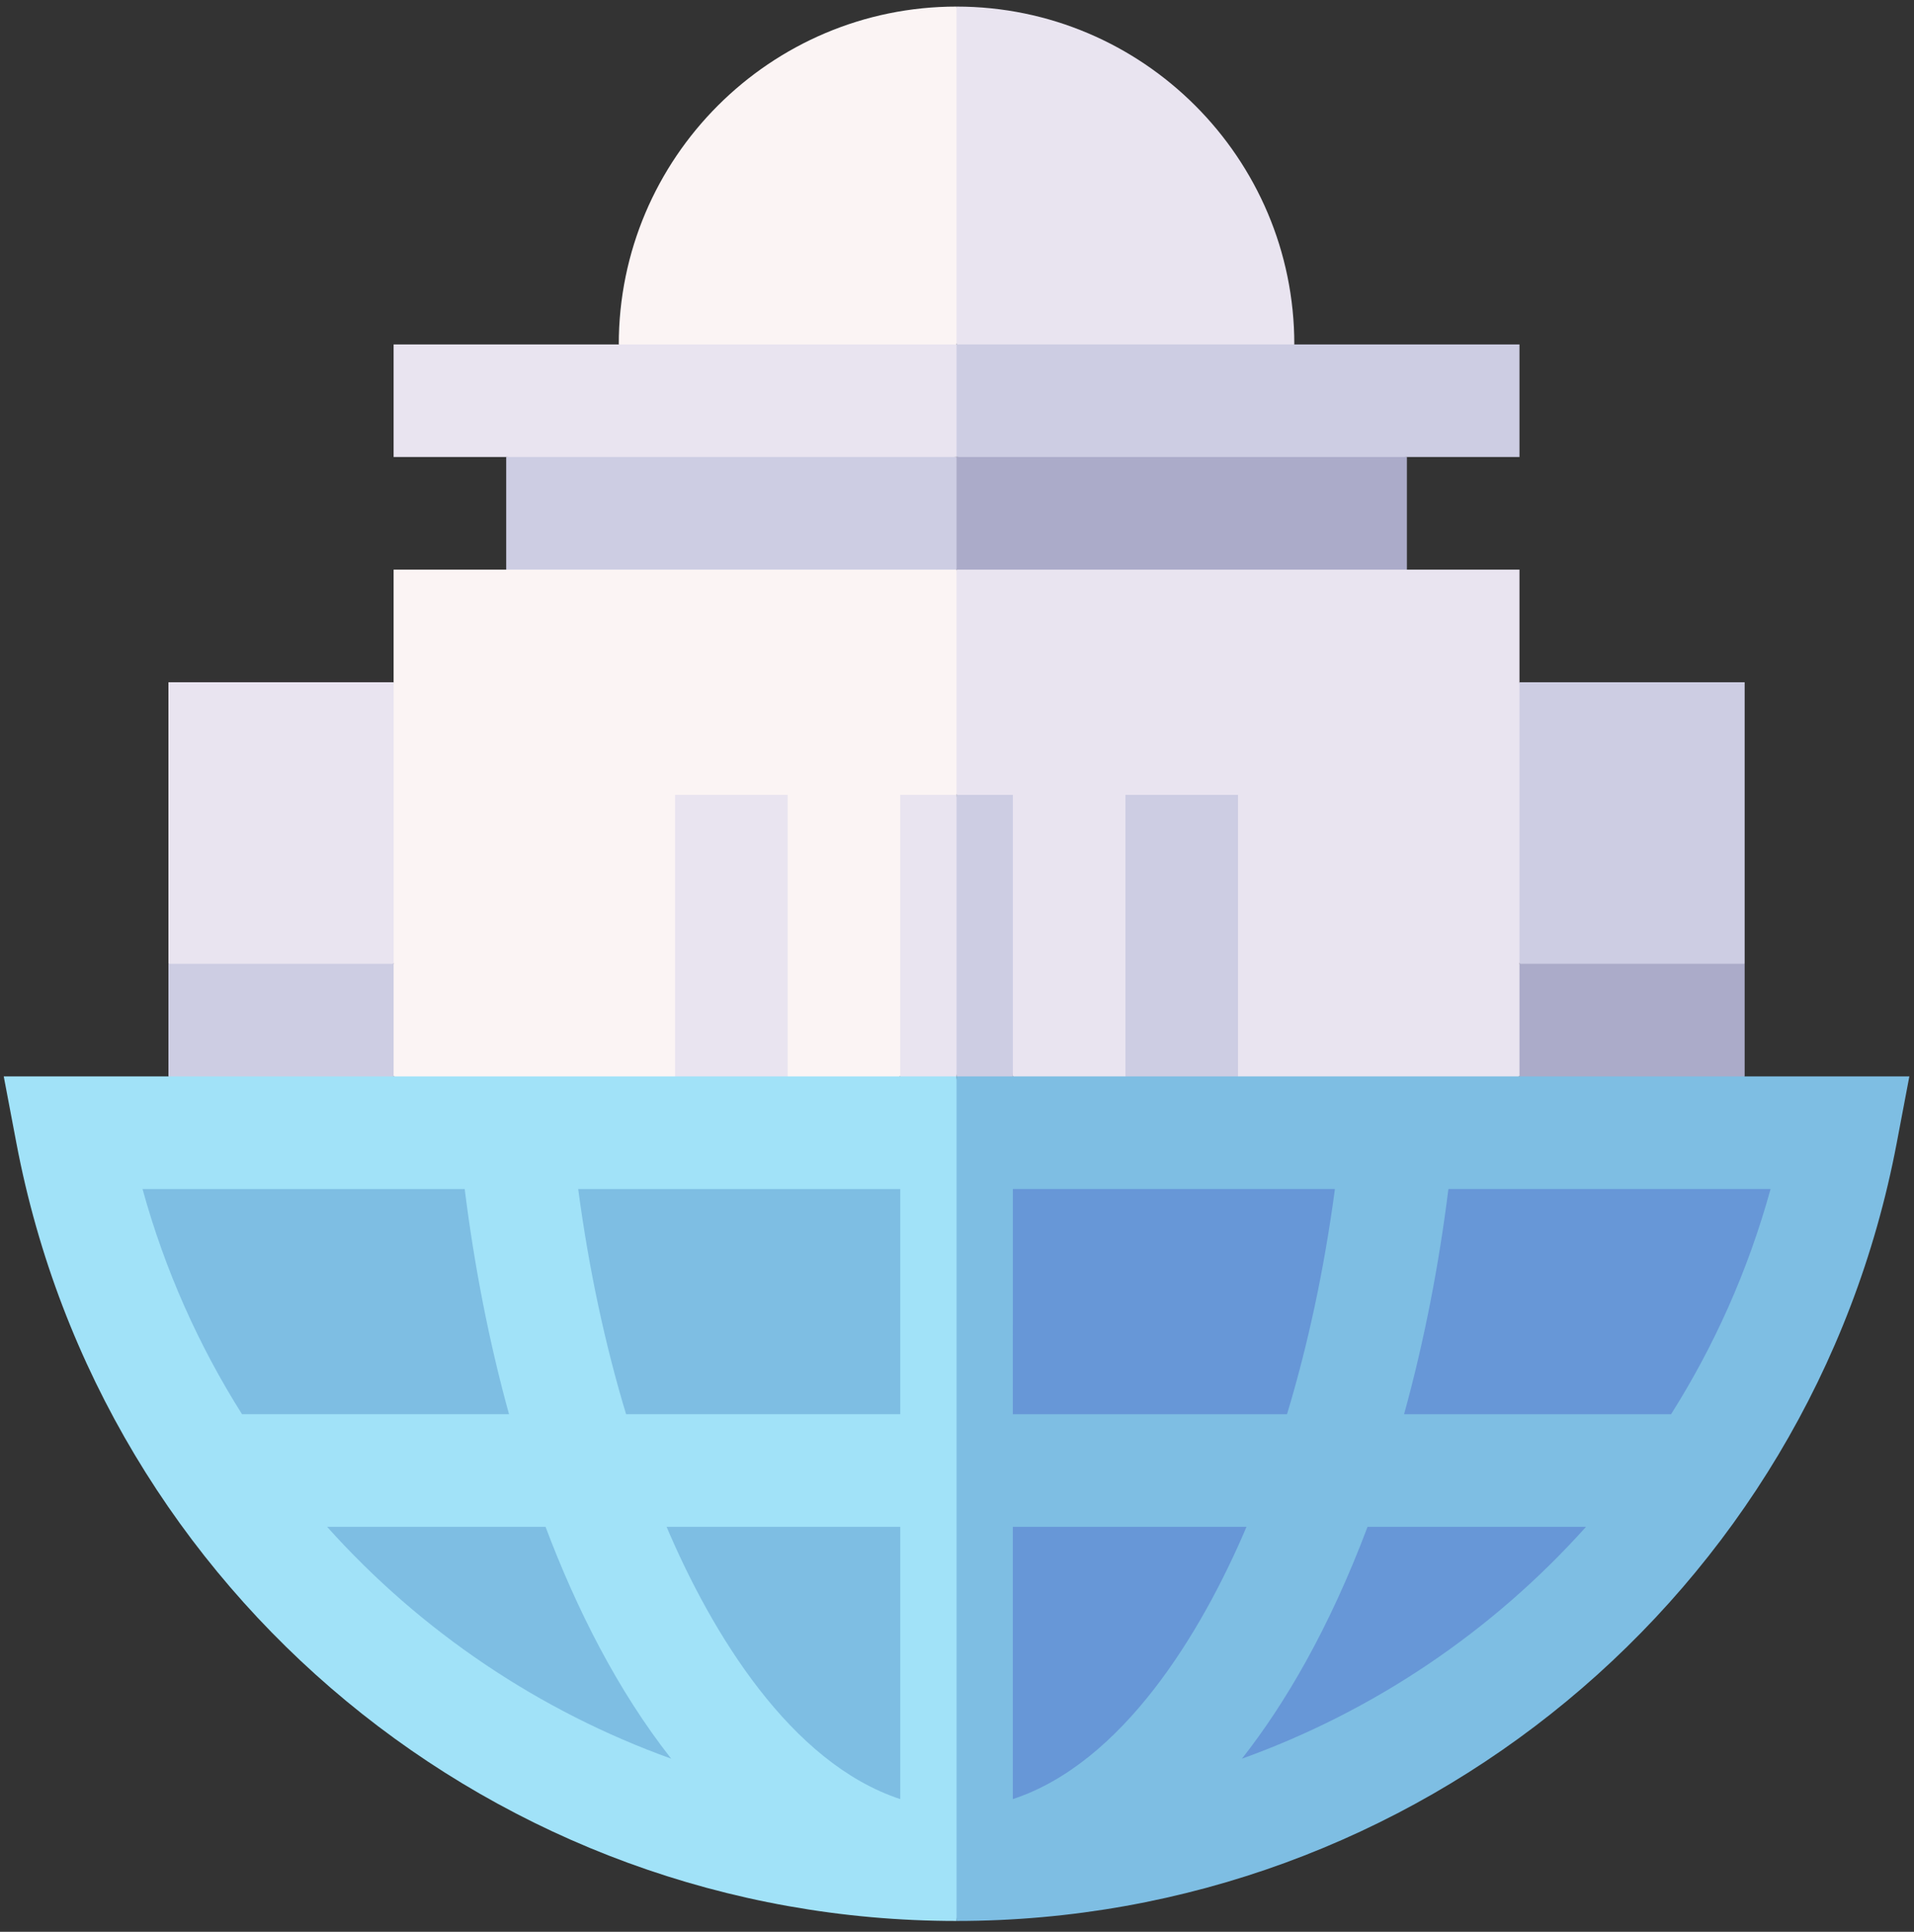 <?xml version="1.0" encoding="UTF-8"?>
<svg width="110px" height="111px" viewBox="0 0 110 111" version="1.1" xmlns="http://www.w3.org/2000/svg" xmlns:xlink="http://www.w3.org/1999/xlink">
    <rect x="0" y="0" width="110" height="111" fill="#333333" stroke="none"/>
    <title>government</title>
    <g id="Get-Started" stroke="none" stroke-width="1" fill="none" fill-rule="evenodd">
        <g id="Evaluate-Concrete" transform="translate(-240, -1491)" fill-rule="nonzero">
            <g id="government" transform="translate(240.215, 1491.378)">
                <path d="M87.112,55 L93.583,58.235 L100.053,55 C100.053,50.644 100.053,41.361 100.053,38.824 C98.488,38.824 88.688,38.824 87.112,38.824 L83.877,46.912 L87.112,55 Z" id="Path" fill="#CDCDE3"></path>
                <path d="M22.406,55 L15.936,58.235 L9.465,55 C9.465,50.644 9.465,41.361 9.465,38.824 L22.406,38.824 L25.641,46.912 L22.406,55 Z" id="Path" fill="#E9E4F0"></path>
                <path d="M87.112,61.471 L93.583,64.706 L100.053,61.471 C100.053,59.208 100.053,57.263 100.053,55 C98.488,55 88.688,55 87.112,55 L83.877,58.235 L87.112,61.471 Z" id="Path" fill="#ABABC9"></path>
                <path d="M22.406,61.471 L15.936,64.706 L9.465,61.471 C9.465,59.208 9.465,57.263 9.465,55 L22.406,55 L25.641,58.235 L22.406,61.471 Z" id="Path" fill="#CDCDE3"></path>
                <polygon id="Path" fill="#CDCDE3" points="28.877 25.882 28.877 32.353 41.818 35.588 54.759 32.353 57.994 29.118 54.759 25.882 41.818 22.647"></polygon>
                <path d="M80.641,25.882 L67.7,22.647 L54.759,25.882 L54.759,32.353 L67.7,35.588 L80.641,32.353 C80.641,30.09 80.641,28.145 80.641,25.882 Z" id="Path" fill="#ABABC9"></path>
                <path d="M35.347,19.412 L45.053,22.647 L54.759,19.412 L57.994,9.706 L54.759,0 C44.056,0 35.347,8.708 35.347,19.412 Z" id="Path" fill="#FBF4F4"></path>
                <path d="M54.759,0 L54.759,19.412 L64.465,22.647 L74.171,19.412 C74.171,8.708 65.463,0 54.759,0 Z" id="Path" fill="#E9E4F0"></path>
                <path d="M22.406,32.353 L22.406,61.471 L38.583,64.706 L51.524,61.471 L54.759,45.294 L57.994,38.824 L54.759,32.353 C52.575,32.353 24.591,32.353 22.406,32.353 Z" id="Path" fill="#FBF4F4"></path>
                <path d="M87.112,32.353 C84.928,32.353 56.944,32.353 54.759,32.353 L54.759,45.294 L57.994,61.471 L70.936,64.706 L87.112,61.471 C87.112,57.948 87.112,35.899 87.112,32.353 Z" id="Path" fill="#E9E4F0"></path>
                <path d="M64.465,61.471 L67.7,64.706 L70.936,61.471 C70.936,57.115 70.936,47.831 70.936,45.294 C68.673,45.294 66.728,45.294 64.465,45.294 L64.465,61.471 Z" id="Path" fill="#CDCDE3"></path>
                <path d="M51.524,45.294 L51.524,61.471 L53.141,64.706 L54.759,61.471 L56.377,53.382 L54.759,45.294 C53.628,45.294 52.655,45.294 51.524,45.294 Z" id="Path" fill="#E9E4F0"></path>
                <path d="M57.994,45.294 C56.863,45.294 55.891,45.294 54.759,45.294 L54.759,61.471 L56.377,64.706 L57.994,61.471 C57.994,57.115 57.994,47.831 57.994,45.294 Z" id="Path" fill="#CDCDE3"></path>
                <path d="M45.053,61.471 L41.818,64.706 L38.583,61.471 C38.583,57.115 38.583,47.831 38.583,45.294 L45.053,45.294 L45.053,61.471 Z" id="Path" fill="#E9E4F0"></path>
                <path d="M22.406,19.412 L22.406,25.882 L54.759,25.882 L57.994,22.647 L54.759,19.412 C52.575,19.412 24.591,19.412 22.406,19.412 Z" id="Path" fill="#E9E4F0"></path>
                <path d="M87.112,19.412 C84.928,19.412 56.944,19.412 54.759,19.412 L54.759,25.882 L87.112,25.882 C87.112,23.619 87.112,21.675 87.112,19.412 Z" id="Path" fill="#CDCDE3"></path>
                <path d="M0,61.471 C0.255,62.813 0.473,63.967 0.728,65.309 C5.643,91.215 28.375,110 54.759,110 L57.994,85.735 L54.759,61.471 C34.975,61.471 18.893,61.471 0,61.471 Z" id="Path" fill="#A1E2F8"></path>
                <path d="M108.79,65.309 C109.045,63.967 109.263,62.813 109.518,61.471 C104.13,61.471 60.059,61.471 54.759,61.471 L54.759,110 C81.127,110 103.872,91.231 108.79,65.309 L108.79,65.309 Z" id="Path" fill="#7EBEE3"></path>
                <path d="M57.994,80.882 L73.751,80.882 C74.941,76.946 75.884,72.599 76.505,67.941 C74.265,67.941 60.249,67.941 57.995,67.941 C57.994,69.507 57.994,79.306 57.994,80.882 L57.994,80.882 Z" id="Path" fill="#6797D7"></path>
                <path d="M51.524,102.998 C45.205,100.918 40.683,93.444 38.095,87.353 L51.524,87.353 L51.524,102.998 Z" id="Path" fill="#7EBEE3"></path>
                <path d="M57.994,102.998 C64.31,100.919 68.833,93.45 71.423,87.353 C69.8,87.353 59.628,87.353 57.994,87.353 L57.994,102.998 Z" id="Path" fill="#6797D7"></path>
                <g id="Group" transform="translate(7.976, 67.941)" fill="#7EBEE3">
                    <path d="M43.548,0 L43.548,12.941 C39.262,12.941 30.29,12.941 27.791,12.941 C26.601,9.005 25.658,4.658 25.038,0 L43.548,0 Z" id="Path"></path>
                    <path d="M18.516,0 C19.058,4.349 19.897,8.717 21.063,12.941 C19.208,12.941 7.586,12.941 5.718,12.941 C3.261,9.05 1.297,4.711 0,0 L18.516,0 Z" id="Path"></path>
                    <path d="M10.608,19.412 L23.162,19.412 C24.935,24.114 27.279,28.782 30.382,32.733 C22.814,30.013 16.004,25.433 10.608,19.412 Z" id="Path"></path>
                </g>
                <path d="M71.161,100.675 C78.728,97.954 85.538,93.374 90.935,87.353 C86.94,87.353 82.375,87.353 78.38,87.353 C76.166,93.225 73.64,97.517 71.161,100.675 Z" id="Path" fill="#6797D7"></path>
                <path d="M80.479,80.882 L95.824,80.882 C98.282,76.991 100.245,72.652 101.542,67.941 C99.303,67.941 85.281,67.941 83.027,67.941 C82.484,72.29 81.645,76.658 80.479,80.882 Z" id="Path" fill="#6797D7"></path>
            </g>
        </g>
    </g>
</svg>
